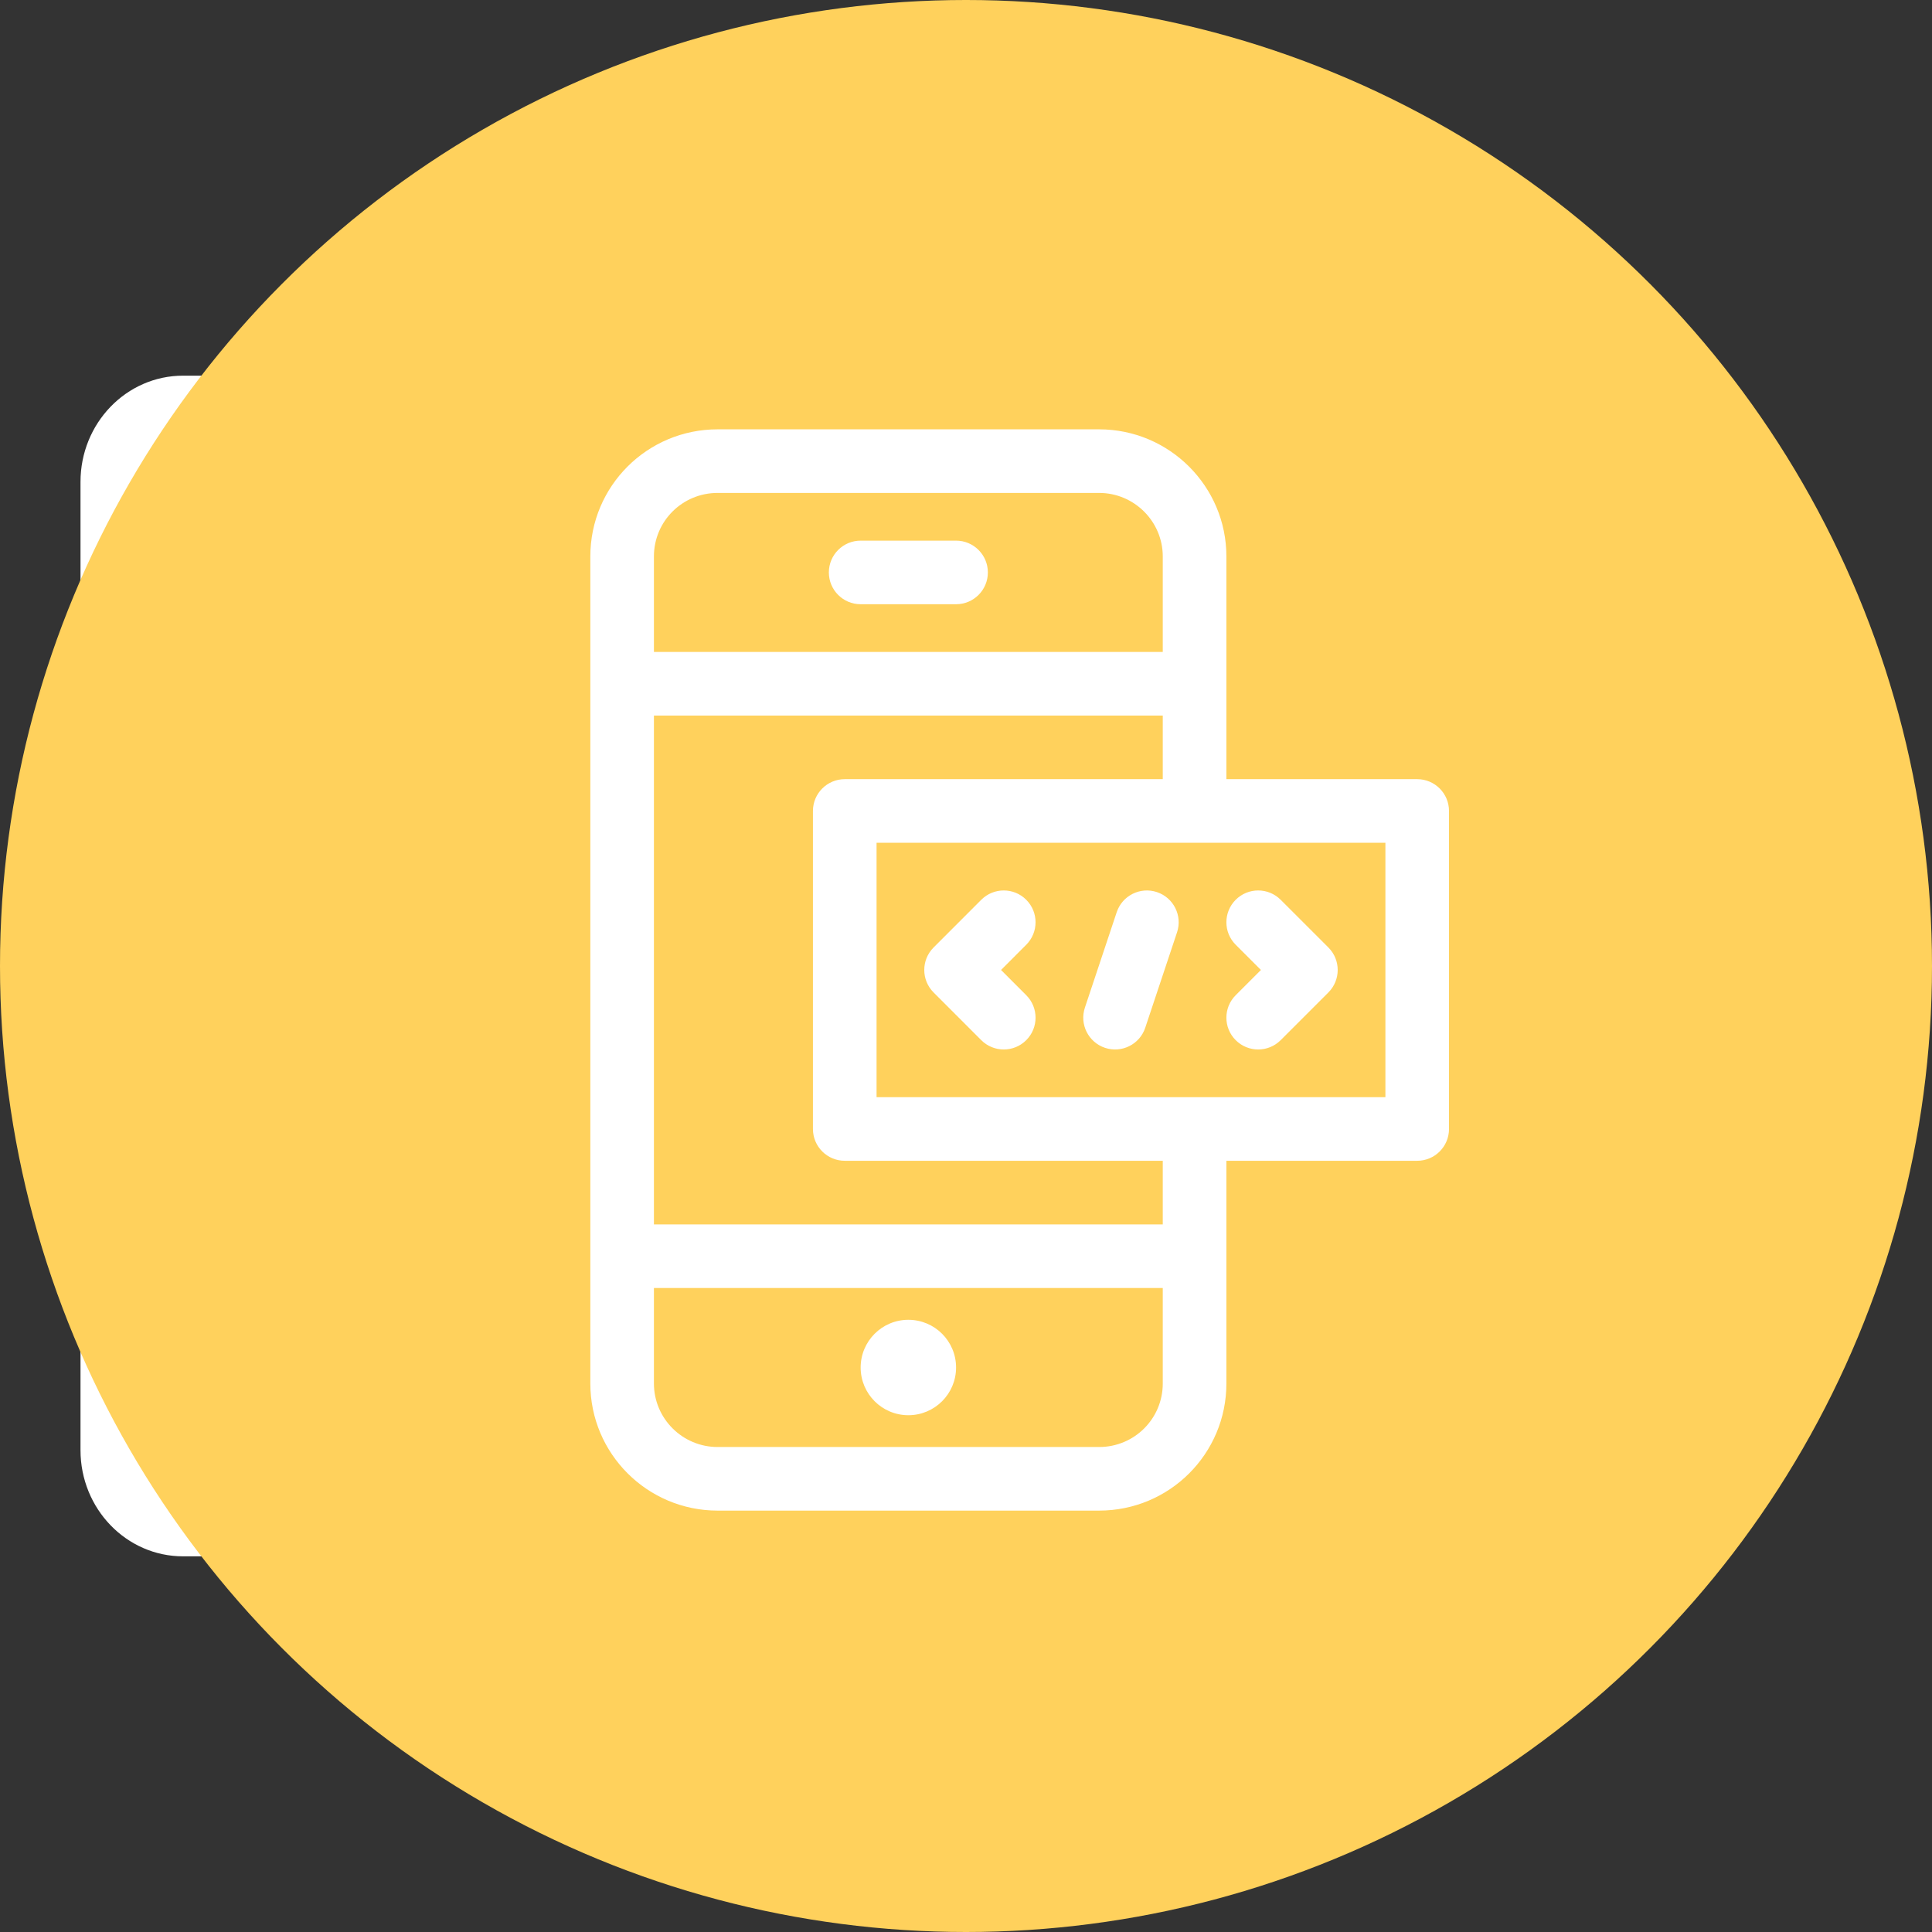 <svg width="72" height="72" viewBox="0 0 72 72" fill="none" xmlns="http://www.w3.org/2000/svg">
<rect x="0" y="0" width="72" height="72" fill="#333333" stroke="none"/>
<path fill-rule="evenodd" clip-rule="evenodd" d="M25.778 33.792H23.204V53.021C23.204 54.298 22.205 55.333 20.972 55.333H7.806C6.575 55.333 5.574 54.298 5.574 53.021V18.977C5.574 17.7 6.573 16.665 7.806 16.665H20.972C22.205 16.665 23.204 17.7 23.204 18.977V20.521H25.778V17.958C25.778 15.772 24.067 14 21.956 14H6.822C4.711 14 3 15.772 3 17.958V54.042C3 56.228 4.711 58 6.822 58H21.956C24.067 58 25.778 56.228 25.778 54.042V33.792Z" fill="white"/>
<path fill-rule="evenodd" clip-rule="evenodd" d="M12.652 52.797H16.128C16.51 52.797 16.82 52.476 16.82 52.08C16.82 51.683 16.51 51.362 16.128 51.362H12.652C12.269 51.362 11.959 51.683 11.959 52.08C11.959 52.476 12.269 52.797 12.652 52.797Z" fill="white"/>
<path fill-rule="evenodd" clip-rule="evenodd" d="M18.157 21.237H14.863C14.481 21.237 14.171 21.558 14.171 21.954C14.171 22.35 14.481 22.671 14.863 22.671H18.157C18.54 22.671 18.85 22.35 18.85 21.954C18.85 21.558 18.54 21.237 18.157 21.237Z" fill="white"/>
<path fill-rule="evenodd" clip-rule="evenodd" d="M18.157 23.812H12.624C12.241 23.812 11.931 24.133 11.931 24.529C11.931 24.925 12.241 25.247 12.624 25.247H18.157C18.54 25.247 18.85 24.925 18.85 24.529C18.85 24.133 18.54 23.812 18.157 23.812Z" fill="white"/>
<path fill-rule="evenodd" clip-rule="evenodd" d="M18.158 26.385H11.296C10.913 26.385 10.603 26.706 10.603 27.102C10.603 27.499 10.913 27.82 11.296 27.82H18.158C18.54 27.82 18.85 27.499 18.85 27.102C18.85 26.706 18.54 26.385 18.158 26.385Z" fill="white"/>
<path fill-rule="evenodd" clip-rule="evenodd" d="M26.529 32.358L25.717 28.76C25.572 28.116 25.757 27.438 26.209 26.972C26.661 26.504 27.314 26.31 27.936 26.462L30.8 27.157V23.392C30.8 23.012 30.655 22.646 30.395 22.377C30.135 22.108 29.783 21.957 29.415 21.957H22.139C21.772 21.957 21.419 22.108 21.159 22.377C20.899 22.646 20.753 23.012 20.753 23.392V30.926C20.753 31.306 20.899 31.672 21.159 31.941C21.419 32.21 21.772 32.361 22.139 32.361H26.528L26.529 32.358Z" fill="white"/>
<path fill-rule="evenodd" clip-rule="evenodd" d="M19.61 35.871C19.61 35.342 19.197 34.915 18.687 34.915H15.956C15.445 34.915 15.033 35.344 15.033 35.871V38.699C15.033 39.228 15.447 39.655 15.956 39.655H18.687C19.198 39.655 19.61 39.227 19.61 38.699V35.871Z" fill="white"/>
<path fill-rule="evenodd" clip-rule="evenodd" d="M15.031 43.889C15.031 43.762 14.983 43.642 14.896 43.55C14.81 43.461 14.692 43.411 14.569 43.411H12.072C11.949 43.411 11.833 43.461 11.744 43.55C11.658 43.64 11.609 43.762 11.609 43.889V46.476C11.609 46.603 11.658 46.723 11.744 46.815C11.831 46.904 11.949 46.954 12.072 46.954H14.569C14.692 46.954 14.808 46.904 14.896 46.815C14.983 46.725 15.031 46.603 15.031 46.476V43.889Z" fill="white"/>
<path fill-rule="evenodd" clip-rule="evenodd" d="M31.136 33.81C31.049 33.72 30.932 33.67 30.809 33.67C30.686 33.67 30.57 33.72 30.481 33.81L29.285 35.049C29.165 35.173 28.992 35.218 28.831 35.171C28.67 35.123 28.547 34.988 28.509 34.82C28.156 33.258 27.402 29.924 27.064 28.431C27.028 28.27 27.075 28.102 27.187 27.985C27.3 27.868 27.463 27.82 27.619 27.858C29.061 28.207 32.279 28.987 33.788 29.353C33.95 29.393 34.08 29.52 34.127 29.687C34.172 29.854 34.129 30.033 34.009 30.157C33.623 30.557 33.131 31.066 32.813 31.396C32.726 31.486 32.678 31.608 32.678 31.735C32.678 31.862 32.726 31.984 32.813 32.074C33.424 32.707 34.731 34.061 35.341 34.694C35.428 34.784 35.476 34.906 35.476 35.033C35.476 35.16 35.428 35.281 35.341 35.372C35.045 35.679 34.612 36.127 34.318 36.432C34.231 36.522 34.113 36.572 33.99 36.572C33.867 36.572 33.749 36.522 33.663 36.432C33.052 35.799 31.744 34.445 31.133 33.813L31.136 33.81Z" fill="white"/>
<circle cx="36" cy="36" r="36" fill="#FFD15C"/>
<path fill-rule="evenodd" clip-rule="evenodd" d="M45.704 29.037H52.815C53.469 29.037 54 29.568 54 30.222V42.074C54 42.729 53.469 43.259 52.815 43.259H45.704V51.559C45.704 54.178 43.584 56.296 40.96 56.296H26.744C24.125 56.296 22 54.174 22 51.56V20.736C22 18.118 24.119 16 26.744 16H40.96C43.578 16 45.704 18.125 45.704 20.737V29.037ZM51.63 31.407H32.667V40.889H51.63V31.407ZM43.333 26.667H24.37V45.63H43.333V43.259H31.482C30.827 43.259 30.296 42.729 30.296 42.074V30.222C30.296 29.568 30.827 29.037 31.482 29.037H43.333V26.667ZM43.333 24.296V20.737C43.333 19.434 42.269 18.37 40.96 18.37H26.744C25.428 18.37 24.37 19.427 24.37 20.736V24.296H43.333ZM24.37 48V51.56C24.37 52.864 25.434 53.926 26.744 53.926H40.96C42.276 53.926 43.333 52.869 43.333 51.559V48H24.37ZM38.245 35.208L37.306 36.148L38.245 37.088C38.708 37.551 38.708 38.301 38.245 38.764C37.783 39.227 37.032 39.227 36.569 38.764L34.792 36.986C34.329 36.523 34.329 35.773 34.792 35.31L36.569 33.532C37.032 33.069 37.783 33.069 38.245 33.532C38.708 33.995 38.708 34.746 38.245 35.208ZM46.051 37.088L46.991 36.148L46.051 35.208C45.588 34.746 45.588 33.995 46.051 33.532C46.514 33.069 47.264 33.069 47.727 33.532L49.505 35.31C49.968 35.773 49.968 36.523 49.505 36.986L47.727 38.764C47.264 39.227 46.514 39.227 46.051 38.764C45.588 38.301 45.588 37.551 46.051 37.088ZM42.68 38.301C42.473 38.922 41.802 39.257 41.181 39.05C40.56 38.843 40.224 38.172 40.431 37.551L41.616 33.996C41.823 33.375 42.495 33.039 43.115 33.246C43.736 33.453 44.072 34.124 43.865 34.745L42.68 38.301ZM32.074 22.518C31.419 22.518 30.889 21.988 30.889 21.333C30.889 20.679 31.419 20.148 32.074 20.148H35.63C36.284 20.148 36.815 20.679 36.815 21.333C36.815 21.988 36.284 22.518 35.63 22.518H32.074ZM33.852 52.741C32.87 52.741 32.074 51.945 32.074 50.963C32.074 49.981 32.87 49.185 33.852 49.185C34.834 49.185 35.63 49.981 35.63 50.963C35.63 51.945 34.834 52.741 33.852 52.741Z" fill="white"/>
</svg>
